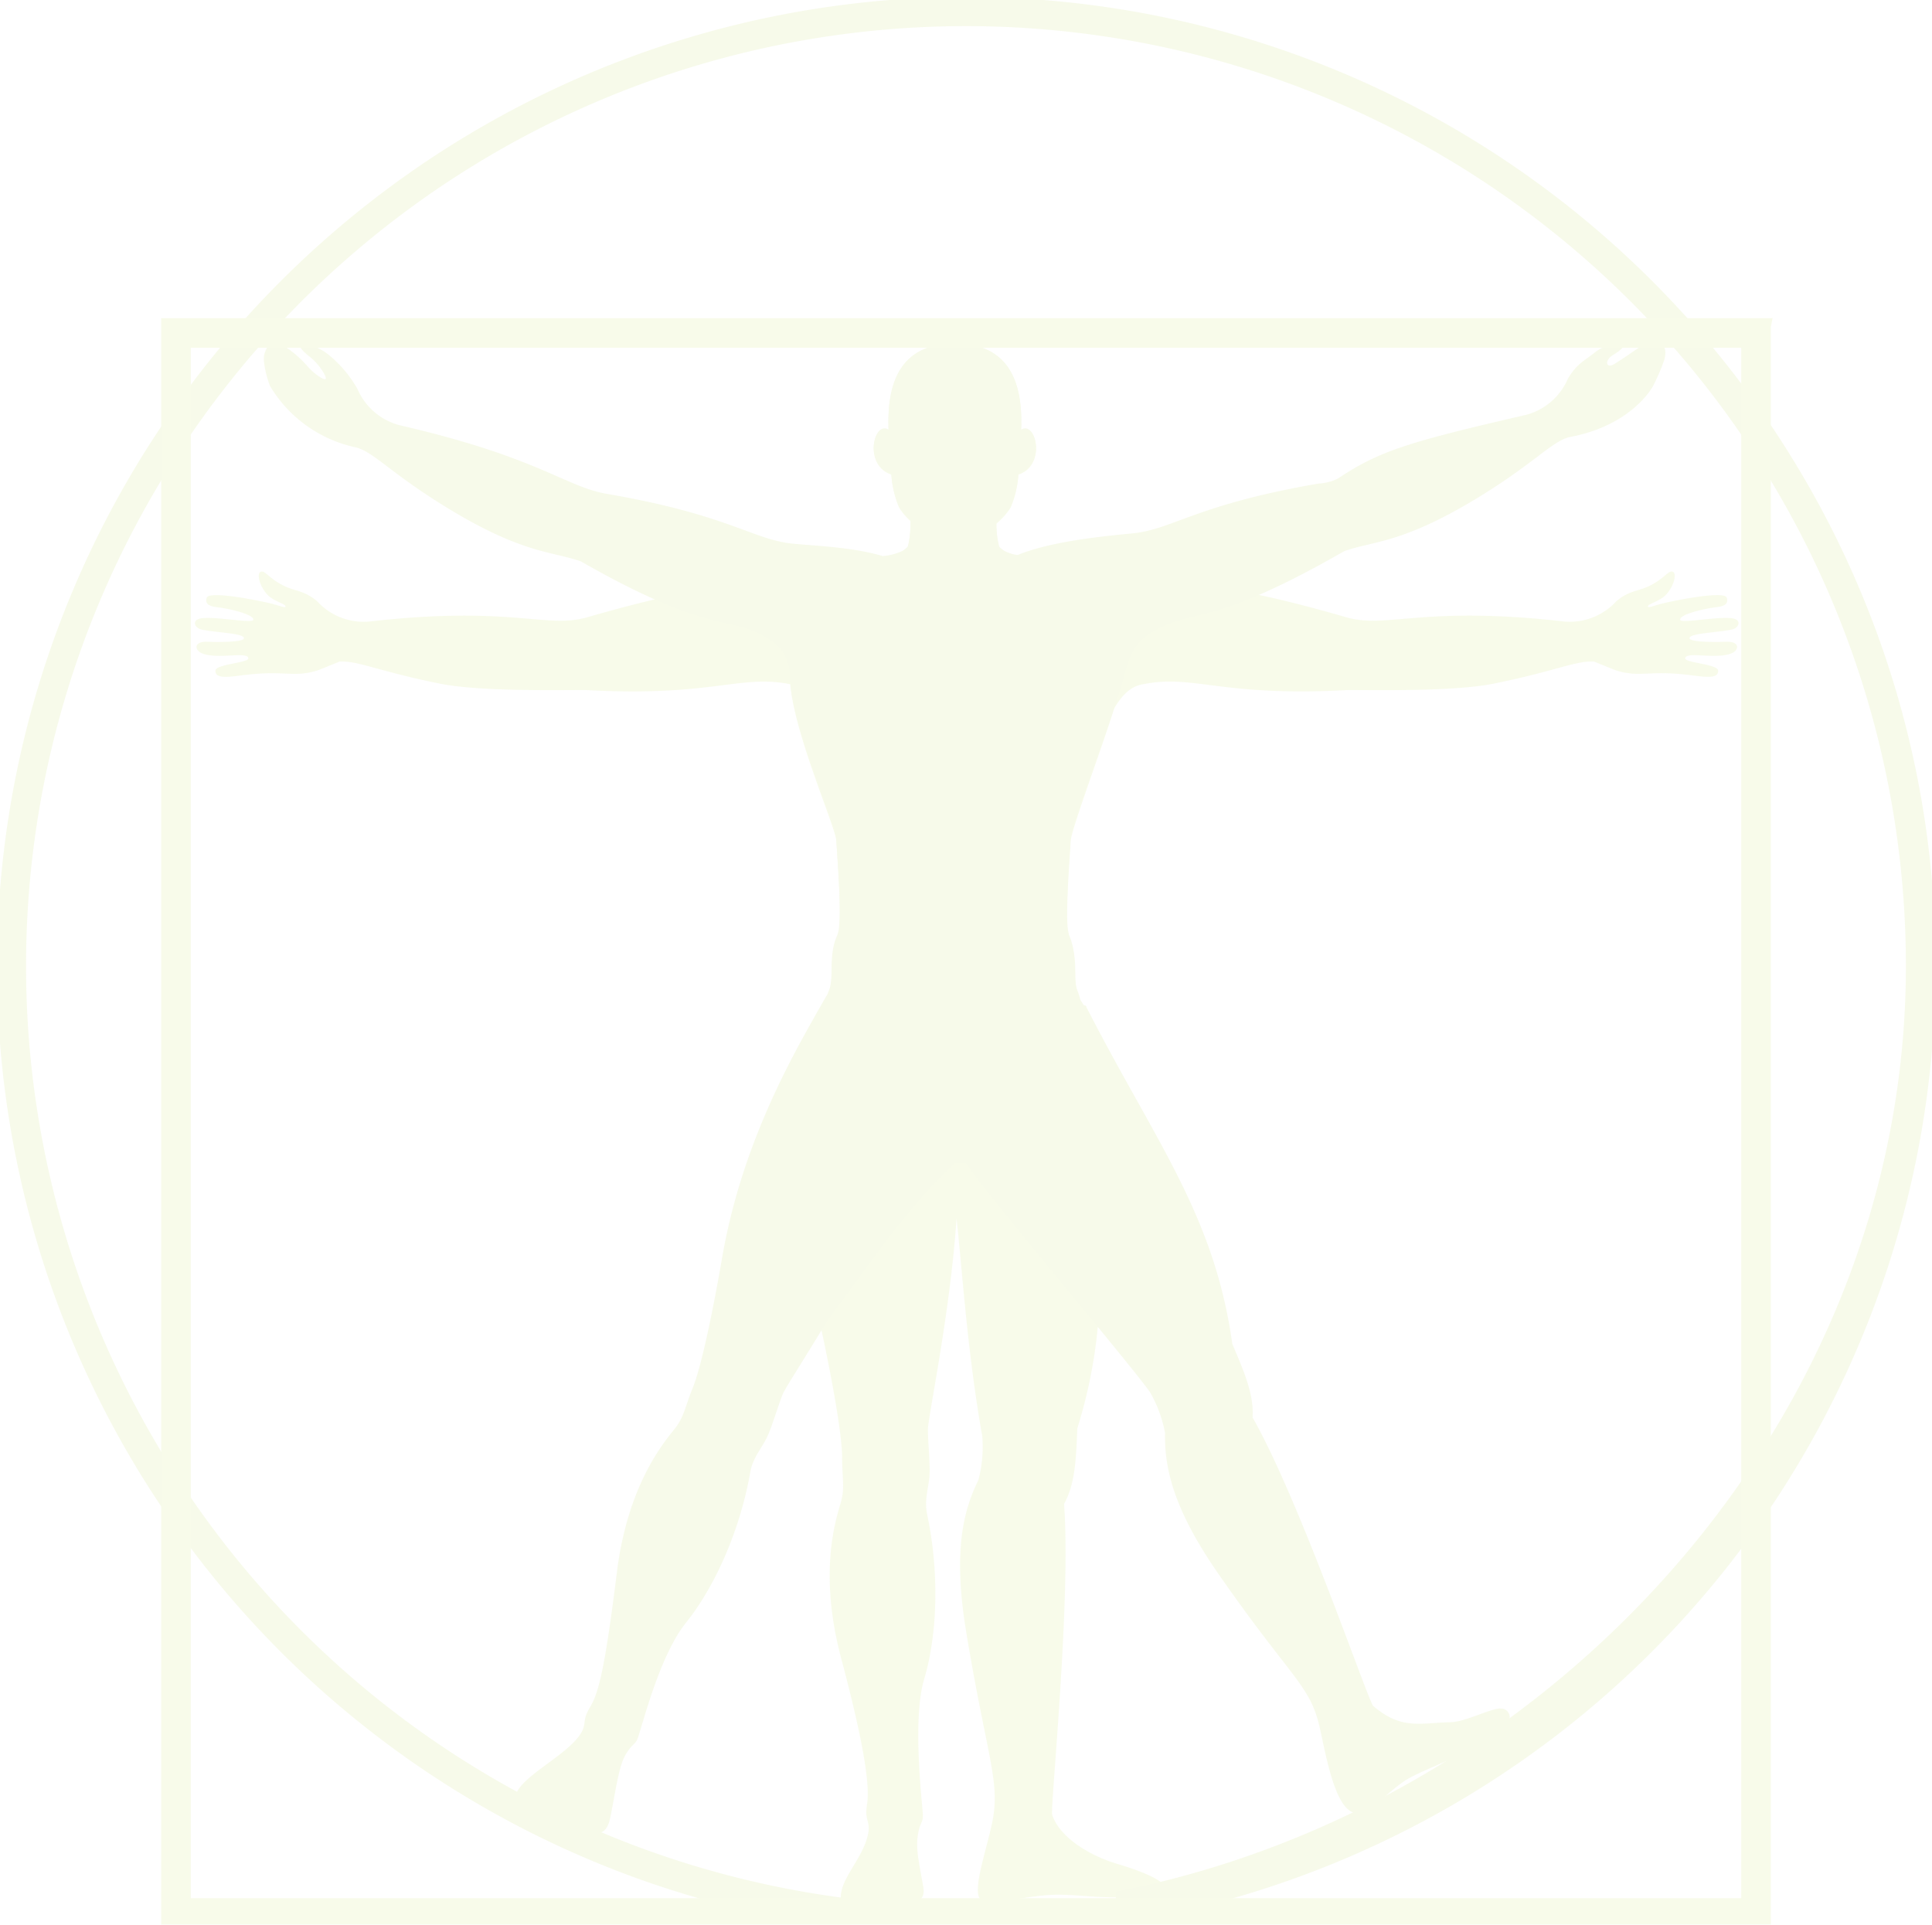 <svg xmlns="http://www.w3.org/2000/svg" xmlns:xlink="http://www.w3.org/1999/xlink" width="240.516" height="239.611" viewBox="0 0 240.516 239.611"><defs><clipPath id="clip-path"><rect id="Rechteck_17" data-name="Rechteck 17" width="240.516" height="239.611" fill="none"></rect></clipPath><clipPath id="clip-path-3"><rect id="Rechteck_14" data-name="Rechteck 14" width="192.173" height="194.248" fill="none"></rect></clipPath><clipPath id="clip-path-4"><rect id="Rechteck_15" data-name="Rechteck 15" width="174.5" height="185.921" fill="none"></rect></clipPath></defs><g id="Gruppe_44" data-name="Gruppe 44" opacity="0.134"><g id="Gruppe_42" data-name="Gruppe 42" clip-path="url(#clip-path)"><g id="Gruppe_41" data-name="Gruppe 41"><g id="Gruppe_40" data-name="Gruppe 40" clip-path="url(#clip-path)"><g id="Gruppe_36" data-name="Gruppe 36" transform="translate(24.259 42.768)" style="mix-blend-mode: multiply;isolation: isolate"><g id="Gruppe_35" data-name="Gruppe 35"><g id="Gruppe_34" data-name="Gruppe 34" clip-path="url(#clip-path-3)"><path id="Pfad_31" data-name="Pfad 31" d="M234.412,114.38c-.988.043-4.546.092-4.519-.451.03-.627,3.559-.681,5.3-1.079.857-.2,1.284-1.23-.055-1.4-1.827-.234-6.374.7-6.413.186-.053-.688,3.113-1.391,4.366-1.538.933-.11,1.712-.3,1.437-1.194-.24-.777-4.747-.014-7.594.616-1.374.3-2.188.709-2.218.478-.047-.36,1.526-.621,2.347-1.577.89-1.037,1.213-2.4.815-2.707-.515-.393-1.041.737-2.852,1.647-1.544.776-2.61.6-4.247,1.976a7.851,7.851,0,0,1-6.431,2.53c-17.8-2.034-22.079.939-27.2-.539-18.558-5.354-19.969-3.42-24.883-4.633-3.631-.9-7.169-3.294-11.7-2.228-3.459-.657-5.045-.66-5.951-1.223a3.064,3.064,0,0,1-.66-.544,11.815,11.815,0,0,1-.35-3.025,8.569,8.569,0,0,0,1.778-2,12.515,12.515,0,0,0,.962-4.1c3.529-1.162,2.163-6.7.342-5.52,0-.151.009-.3.013-.453.13-5.3-1.394-10.336-8.263-10.336s-8.394,5.038-8.264,10.336c0,.154.008.3.013.453-1.821-1.176-3.187,4.358.342,5.52a12.515,12.515,0,0,0,.962,4.1,7.55,7.55,0,0,0,1.426,1.684,12.682,12.682,0,0,1-.352,3.344,3.078,3.078,0,0,1-.66.544c-.772.479-2.037.553-4.533.97-3.657-.151-6.7,1.713-9.813,2.481-4.914,1.213-6.325-.721-24.883,4.633-5.124,1.479-9.4-1.5-27.2.539a7.851,7.851,0,0,1-6.431-2.53c-1.636-1.378-2.7-1.2-4.247-1.976-1.811-.91-2.337-2.039-2.852-1.647-.4.3-.075,1.67.815,2.707.821.957,2.394,1.217,2.347,1.577-.03.231-.844-.174-2.218-.478-2.847-.63-7.354-1.393-7.594-.616-.276.892.5,1.085,1.437,1.194,1.252.147,4.418.85,4.366,1.538-.039.51-4.585-.42-6.413-.186-1.339.172-.912,1.206-.054,1.4,1.739.4,5.268.452,5.3,1.079.026.543-3.531.493-4.52.451-1.831-.079-1.7,1.154-.467,1.53,2.064.628,5.478-.348,5.527.539.03.549-4.007.72-4.086,1.5-.112,1.122,1.784.8,3.468.588,5.221-.649,6.157.338,9.157-.565.312-.094,1.951-.772,2.812-1.123,2.3-.129,4.628,1.138,12.375,2.722,4.97,1.016,14.334.815,18.232.82,15.893.88,19.148-1.976,25.514-.725.552,6.4,5.648,17.757,5.737,19.548.115,2.3.84,10.614.117,12.212-1.147,2.534-.346,5.184-1.032,6.912s-1.03,3.427-1.831,9.878-2.075,18.117.755,31.2c1.7,7.884,2.708,13.989,2.708,16.524s.343,3.686-.115,5.415-2.976,8.41,0,19.585c3.045,11.436,3.56,16.109,3.216,18.183s.465,2.065.13,3.686c-.628,3.034-3.4,5.456-3.4,7.875,0,1.5,2.533.5,5.165.381s5.6,1.146,5.1-1.734-.944-4.623-.668-6.369c.281-1.781.718-1.5.614-2.765-.245-3-1.228-12,.188-16.724,1.463-4.88,2.042-12.545.339-20.546-.343-1.613.19-3.264.305-4.646s-.19-4.225-.19-5.837c0-1.49,2.805-14.716,3.56-26.26.73,6.519,1.315,16.45,3.2,27.091a16.174,16.174,0,0,1-.483,5.479c-1.944,3.917-3.136,9.063-1.515,18.894,2.6,15.752,4.32,18.644,3.21,23.867-.756,3.56-2.645,8.812-1.272,9.551s5.672-.7,9.491-.7c4.1,0,7.759,1.03,12.727-.613,1.678-.555-1.526-2.1-5.188-3.177s-7.316-3.344-8.262-6.155c-.266-.791,2.372-26.577,1.48-38.717,1.37-2.446,1.5-5.559,1.649-9.4,4.9-15.7,2.129-27.126,1.59-45.98.058-.172-.009-.282-.187-.337-.26-2.068-.472-3.66-.69-4.907l.164-.006a14.976,14.976,0,0,0-.788-2.738c-.686-1.728.115-4.378-1.032-6.912-.723-1.6,0-9.908.117-12.212.074-1.484,3.814-11.375,5.423-16.561.867-1.425,1.855-2.62,3.373-2.94,6.531-1.375,9.662,1.569,25.758.678,3.9,0,13.263.2,18.232-.82,7.747-1.584,10.071-2.851,12.375-2.722.861.35,2.5,1.029,2.812,1.123,3,.9,3.936-.084,9.157.565,1.684.209,3.58.534,3.468-.588-.078-.781-4.116-.952-4.086-1.5.048-.887,3.462.089,5.527-.539,1.237-.376,1.364-1.608-.467-1.53" transform="translate(-43.82 -77.255)" fill="#c9e265"></path></g></g></g><path id="Pfad_32" data-name="Pfad 32" d="M243.476,176.214c-.006.143-.01.286-.016.429.008-.14.012-.285.016-.429" transform="translate(-108.681 -78.662)" fill="#303030"></path><path id="Pfad_33" data-name="Pfad 33" d="M185.328,176.214c.006.143.01.286.016.429-.008-.14-.012-.285-.016-.429" transform="translate(-82.731 -78.662)" fill="#303030"></path><g id="Gruppe_39" data-name="Gruppe 39" transform="translate(32.835 42.284)" style="mix-blend-mode: multiply;isolation: isolate"><g id="Gruppe_38" data-name="Gruppe 38"><g id="Gruppe_37" data-name="Gruppe 37" clip-path="url(#clip-path-4)"><path id="Pfad_34" data-name="Pfad 34" d="M232.8,76.507c-.483-.648-2.791,1.318-5.268,2.855-1.2.742-1.319-.426-.242-1.073,3.175-1.909-.262-1.909-2.271-.314-1.351,1.073-2.264,1.428-3.351,3.264a7.874,7.874,0,0,1-5.228,4.51c-14.627,3.368-18.281,4.5-23.372,7.905a6.145,6.145,0,0,1-2.458.645c-15.243,2.622-18.115,5.7-23.15,6.2-3.211.318-9.98.921-14.294,2.69a4.693,4.693,0,0,1-1.64-.509,3.671,3.671,0,0,1-.349-.249l-.051-.043a2.768,2.768,0,0,1-.224-.213l-.039-.044a11.687,11.687,0,0,1-.347-2.995,8.508,8.508,0,0,0,1.777-1.99,12.339,12.339,0,0,0,.962-4.077c3.529-1.154,2.163-6.651.343-5.483,0-.151.009-.3.013-.45.13-5.263-1.394-10.268-8.263-10.268s-8.394,5.005-8.264,10.268c0,.153.008.3.013.45-1.821-1.168-3.187,4.329.342,5.483a12.368,12.368,0,0,0,.962,4.077,7.527,7.527,0,0,0,1.426,1.673c0,.087,0,.174,0,.264l0,.117c0,.091,0,.183-.006.277,0,.051,0,.1,0,.155,0,.085-.006.169-.01.255,0,.056-.006.112-.009.168,0,.083-.011.166-.017.25,0,.059-.009.117-.014.175-.007.084-.015.167-.025.25-.006.058-.012.116-.019.174-.011.086-.023.171-.036.256-.008.055-.016.11-.025.165-.016.094-.034.185-.053.277-.009.045-.017.091-.027.136-.029.129-.06.256-.1.381,0,.008-.005.016-.007.023a3.052,3.052,0,0,1-.658.538,6.88,6.88,0,0,1-2.457.641c-3.776-1.122-8.378-1.264-11.178-1.542-5.034-.5-7.908-3.573-23.15-6.2-5.253-.9-8.371-4.53-25.83-8.55a7.875,7.875,0,0,1-5.228-4.51,15.124,15.124,0,0,0-3.609-4.275c-2.01-1.595-5.4-2.1-2.271.314.993.768,2.088,2.389,1.925,2.71-.105.206-1.288-.463-2.214-1.522-1.938-2.214-4.2-3.5-4.68-2.851a2.638,2.638,0,0,0-.787,2.228,12.07,12.07,0,0,0,.761,3.045,16.428,16.428,0,0,0,10.775,7.647c2.214.646,4.27,3.19,11,7.336,9.647,5.942,13.248,5.535,16.921,6.837,17.348,9.943,18.879,6.236,24.2,10.255a5.169,5.169,0,0,1,1.8,3.706c0,2.8,1.207,6.955,2.518,10.812,1.118,3.288,2.309,6.353,2.9,8.174a10.593,10.593,0,0,1,.344,1.248,1.9,1.9,0,0,1,.029.227c.006.109.013.236.02.371,0,.023,0,.044,0,.068q.012.2.027.431c0,.038,0,.077.008.116q.012.2.027.409c.01.146.02.3.03.455.053.8.113,1.727.168,2.7.01.178.019.357.029.537.083,1.582.141,3.229.112,4.558v.013c-.01.442-.029.848-.061,1.205a4.321,4.321,0,0,1-.247,1.266c-1.147,2.518-.346,5.15-1.032,6.866-.059.148-.116.3-.17.446-.59,1-1.292,2.237-2.167,3.8-3.152,5.637-8.689,15.9-10.955,29-1.365,7.9-2.715,13.895-3.662,16.228s-1.059,3.523-2.129,4.941-5.9,6.622-7.315,18.027c-1.45,11.671-2.238,14.983-3.33,16.762s-.34,2.076-1.257,3.442c-1.715,2.556-7.013,5.058-7.916,7.285-.56,1.378,3.52,1.9,5.878,3.079,2.373,1.185,5.032,3.521,5.775.076.613-2.839,1.038-6.465,1.946-7.97.926-1.533,1.226-1.112,1.6-2.313.894-2.854,2.864-10.324,5.94-14.139,3.178-3.942,6.578-10.779,7.988-18.783.285-1.614,1.4-2.933,2.018-4.163s1.4-3.96,2-5.444c.3-.745,2.663-4.364,5.56-9.172,5.328-7.118,9.858-14.033,15.869-19.615h1.386c2.338,3.645,20.141,24.639,22.885,28.479a15.975,15.975,0,0,1,1.9,5.122c-.087,4.35,1.031,9.478,6.686,17.6,9.061,13.018,11.3,13.72,12.526,18.882.834,3.519,2.092,11.978,5.365,10.732,1.732-.66,3.86-3.2,5.892-4.285,3.368-1.8,8.266-3.133,12.052-6.74a1.065,1.065,0,0,0-.712-1.882c-1.2-.08-4.35,1.654-6.257,1.7-3.846.089-6.117.974-9.622-2.012-.632-.539-9.054-25.42-15.035-35.928.2-2.783-1.018-5.631-2.517-9.142-2.265-16.195-9.64-25.251-18.164-41.936-.021-.179-.129-.249-.313-.223l-.45-.7a9.206,9.206,0,0,0-.363-1.158c-.686-1.717.115-4.349-1.032-6.866a11.292,11.292,0,0,1-.331-3.522l.081-.006c.022-3.066.357-7.108.432-8.6.094-1.881,5.1-14.562,6.494-19.51.463-1.646.9-4.425,3.392-5.938,5.7-3.462,6.857-.312,24.2-10.255,3.674-1.3,7.275-.9,16.921-6.836,6.731-4.146,8.787-6.69,11-7.336,6.195-1.12,9.35-4.435,10.459-6.285a25.886,25.886,0,0,0,1.44-3.327c.5-1.89-.427-1.827-.867-2.417" transform="translate(-59.313 -76.38)" fill="#c2da62"></path></g></g></g><path id="Pfad_35" data-name="Pfad 35" d="M231,74.11A119.7,119.7,0,1,0,74.109,231a118.468,118.468,0,0,0,31.346,8.442,1.663,1.663,0,0,0-.072-.732.85.85,0,0,1-.368-.735c0-.027.014-.3.014-.3A118.01,118.01,0,1,1,238.711,120.7c0,57.126-44.453,105.183-98.367,116.078a48.578,48.578,0,0,1,5.053.27c.64.5.462.709.462.709A119.617,119.617,0,0,0,240.409,120.7,118.956,118.956,0,0,0,231,74.11" transform="translate(-0.446 -0.446)" fill="#c2da62"></path><path id="Pfad_36" data-name="Pfad 36" d="M231,74.11A119.7,119.7,0,1,0,74.109,231a118.468,118.468,0,0,0,31.346,8.442,1.663,1.663,0,0,0-.072-.732.85.85,0,0,1-.368-.735c0-.027.014-.3.014-.3A118.01,118.01,0,1,1,238.711,120.7c0,57.126-44.453,105.183-98.367,116.078a48.578,48.578,0,0,1,5.053.27c.64.5.462.709.462.709A119.617,119.617,0,0,0,240.409,120.7,118.956,118.956,0,0,0,231,74.11Z" transform="translate(-0.446 -0.446)" fill="none" stroke="#c2da62" stroke-miterlimit="10" stroke-width="2"></path><path id="Pfad_37" data-name="Pfad 37" d="M234.749,270.055H39.74V75.046H234.749Zm1.688-196.7H38.051V271.743H236.437V73.357Z" transform="translate(-16.986 -32.747)" fill="#c9e265"></path><path id="Pfad_38" data-name="Pfad 38" d="M234.749,270.055H39.74V75.046H234.749Zm1.688-196.7H38.051V271.743H236.437V73.357Z" transform="translate(-16.986 -32.747)" fill="none" stroke="#c9e265" stroke-miterlimit="10" stroke-width="2"></path></g></g></g></g></svg>